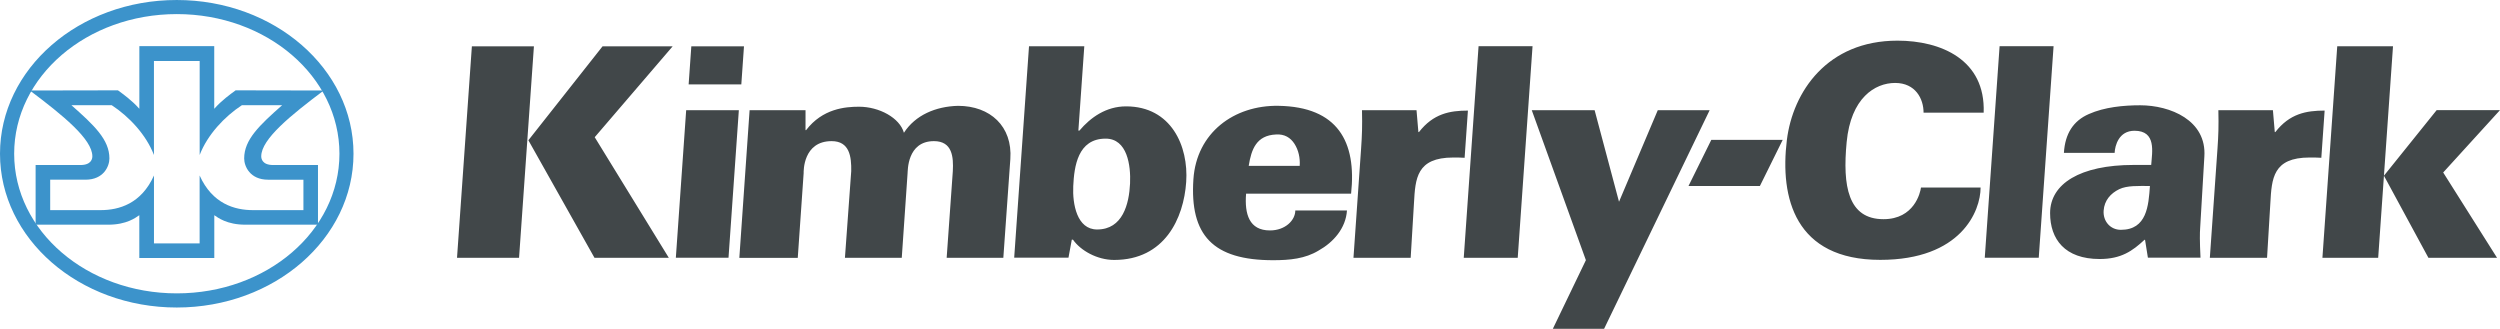 <svg xmlns="http://www.w3.org/2000/svg" xmlns:xlink="http://www.w3.org/1999/xlink" xml:space="preserve" width="43.349mm" height="5.701mm" style="shape-rendering:geometricPrecision; text-rendering:geometricPrecision; image-rendering:optimizeQuality; fill-rule:evenodd; clip-rule:evenodd" viewBox="0 0 4901.7 644.62"> <defs> <style type="text/css"> .fil1 {fill:#3C93CB} .fil0 {fill:#414749} </style> </defs> <g id="Layer_x0020_1">  <g id="_1216618848"> <g> <path class="fil0" d="M1355.45 90.8l103.26 0 -5.22 74.67 -103.28 0 5.25 -74.67zm2802.85 359.79c51.06,0 54.31,-47.42 57.02,-85.94 -23,0 -44.81,-1.16 -60.29,6.31 -16.63,8.06 -29.08,21.89 -30.48,42.01 -1.44,20.69 13.07,37.63 33.75,37.63l0 -0.01zm47.45 19.62l-1.14 0c-23.44,21.76 -45.6,37.61 -87.8,37.61 -68.47,0 -97.22,-38.95 -97.22,-90 0,-57.52 58.96,-94.44 163.68,-94.44l34.56 0c1.76,-25.29 10.57,-67.03 -32.81,-67.03 -30.78,0 -38.26,29.25 -38.89,43.33l-99.47 0c2.27,-37.65 18.54,-62.82 48.8,-76.04 30.9,-13.77 68.51,-17.23 100.76,-17.23 58.66,0 130.67,29.18 125.82,100.76l-8.18 138.82c-0.81,12.08 -1,24.72 0.62,59.22l-103.14 0 -5.59 -35zm468.39 -125.71l103.42 -128.62 124.14 0 -111.38 122.3 105.59 167.28 -134.55 0 -87.23 -160.96zm-120.62 160.96l29.06 -414.75 109.34 0 -29.06 414.75 -109.34 0zm-1772.51 -246.55l1.14 0c28.05,-36.09 60.37,-42.09 95.96,-42.09l-6.47 92.54c-7.35,-0.53 -14.82,-0.53 -22.32,-0.53 -72.05,0 -74.28,41.24 -76.96,89.02l-6.48 107.65 -112.17 0 14.98 -214.43c1.82,-25.91 2.44,-43.14 1.74,-74.97l106.92 0 3.65 42.81zm88.93 246.48l29.05 -414.76 105.83 0 -29.04 414.76 -105.84 0zm-765.64 -140.55c-1.68,35.28 7.18,85.08 46.78,85.08 50.34,0 62.73,-50.11 64.6,-90.22 1.64,-35.46 -5.37,-88.05 -48.08,-87.9 -54.55,0.15 -61.48,54.74 -63.3,93.05l0 0zm-86.72 -274.17l108.38 0 -11.62 165.35 2.09 0c21.93,-25.88 52.39,-47.48 91.41,-47.48 88.62,0 122.75,77.94 117.91,148.3 -4.9,71.45 -42.26,152.81 -141.22,152.81 -33.37,0 -65.79,-18.35 -80.77,-39.77l-2.3 0 -6.5 35.26 -106.44 0 29.05 -414.46zm530.73 234.51c1.09,-15.55 -2.44,-31.05 -10.22,-43.14 -7.78,-12.09 -19.57,-19.53 -36.35,-18.36 -38.11,1.71 -48.27,28.72 -53.41,61.5l99.98 0zm-105.13 54.52c-3.2,39.89 5.94,72.09 46.77,72.09 30.52,0 49.73,-20.3 49.73,-39.17l101.3 0c-2.28,35.14 -26.79,62.49 -55.55,78.58 -26.45,16.11 -56.77,18.96 -89.26,18.96 -117.98,0 -163.6,-48.93 -156.29,-158.6 6.06,-91.42 79.75,-145.48 166.64,-144.11 116.24,1.87 153.62,70.23 142.54,172.26l-205.88 0zm-1517.98 -288.91l121.65 0 -29.14 414.63 -121.63 0 29.13 -414.63zm256.24 0l-145.43 184.21 129.57 230.42 145.73 0 -145.26 -236.43 152.85 -178.21 -137.48 0zm163.92 125.26l103.27 0 -20.26 289.29 -103.26 0 20.25 -289.29zm234.03 0l-0.03 39.08 1.14 0c32.23,-42.13 76.59,-45.91 103.84,-45.91 39.46,0 79.82,21.81 87.96,51.09 22.33,-34.6 62.17,-51.68 106.09,-52.82 63.17,0 107.09,40.36 102.55,104.36l-13.73 193.53 -111.11 0 12.07 -169.87c1.47,-27.56 -0.76,-58.82 -37.01,-58.82 -53.22,0 -51.14,59.38 -51.69,62.85l-11.41 165.9 -111.42 0 12.34 -169.93c0.52,-28.27 -3.15,-58.82 -38.4,-58.82 -56.14,0 -54.95,59.38 -54.9,62.85l-11.53 166 -114.56 0 20.13 -289.45 109.68 -0.03zm1565.78 428.55l-100.52 0 64.78 -134.52 -106.13 -294.03 123.24 0 47.84 179.54 76.01 -179.54 101.7 0 -206.92 428.55zm210.15 -370.39l140 0 -44.75 90.52 -140 0 44.75 -90.52zm364.84 -194.52c85.55,0 172.97,37.34 169.18,141.16l-117.84 0c0,-27.23 -15.89,-58.23 -55.79,-58.23 -39.92,0 -86.81,29.74 -94.99,115.84 -8.24,86.1 2.5,151.27 72.19,151.27 60.2,0 72.25,-51.91 73.5,-62.03l116.91 0c0,46.22 -38.35,141.8 -196.73,141.8 -167.26,0 -197.06,-121.53 -183.15,-234.84 11.71,-94.88 79.24,-194.96 216.72,-194.96l0 0zm171.32 425.69l29.08 -414.76 105.84 0 -29.08 414.76 -105.84 0zm568.63 -246.48l1.14 0c28.07,-36.09 60.37,-42.09 96.61,-42.09l-6.49 92.54c-8.01,-0.53 -15.5,-0.53 -22.97,-0.53 -72.06,0 -74.27,41.24 -76.96,89.02l-6.49 107.65 -112.17 0 15.01 -214.43c1.81,-25.91 2.44,-43.14 1.71,-74.97l106.95 0 3.66 42.81z"></path> </g> <g id="_1216618536"> <g> <path class="fil1" d="M346.68 575.19c-176.49,0 -318.9,-122.3 -318.9,-273.77 0,-151.5 142.39,-273.8 318.89,-273.8 176.46,0 318.87,122.3 318.87,273.8 0,151.46 -142.41,273.77 -318.87,273.77l0.01 0zm-346.68 -273.72c0,166.5 155.14,301.46 346.55,301.46 191.41,0 346.55,-134.95 346.55,-301.46 0,-166.5 -155.17,-301.46 -346.55,-301.46 -191.82,-0.02 -346.55,134.94 -346.55,301.43l0 0.02zm0 0l0 0 0 0z"></path> </g> <path class="fil1" d="M391.4 477.16l0 -133.13c24.89,55.67 68.87,67.95 104.55,67.95l98.96 -0.01 0 -59.64 -69.28 0c-35.7,0 -46.89,-26.5 -46.89,-41.72 0,-36.9 29.93,-64.97 74.5,-104.41l-78.91 0c-34.15,22.39 -67.52,57.84 -82.84,97.64l0 -184.3 -89.66 0 0 184.3c-15.31,-39.8 -48.68,-75.25 -82.8,-97.62l-79.01 0c44.61,39.42 74.5,67.49 74.5,104.39 0,15.19 -11.16,41.69 -46.87,41.69l-69.24 0 0 59.66 98.95 0c35.65,0 79.6,-12.26 104.53,-67.92l0 133.13 89.5 0zm-118.25 28.66l0 -83.91c-7.08,4.79 -24.67,18.63 -60.91,18.63l-142.41 0 0 -116.99 87.88 0c21.99,0 23.37,-13.11 23.37,-17.07 0,-33.8 -58.06,-80.55 -122.51,-129.05l172.7 -0.33c10.56,7.78 27.17,19.54 41.96,36.2l0 -122.88 146.83 0 0 122.88c14.8,-16.66 31.4,-28.44 41.96,-36.2l172.72 0.33c-64.48,48.53 -122.53,95.25 -122.53,129.05 0,3.97 1.39,17.07 23.38,17.07l87.87 0 0 116.99 -142.39 0c-36.24,0 -53.82,-13.84 -60.91,-18.6l0 83.88 -147.02 0z"></path> </g> </g> </g> </svg>